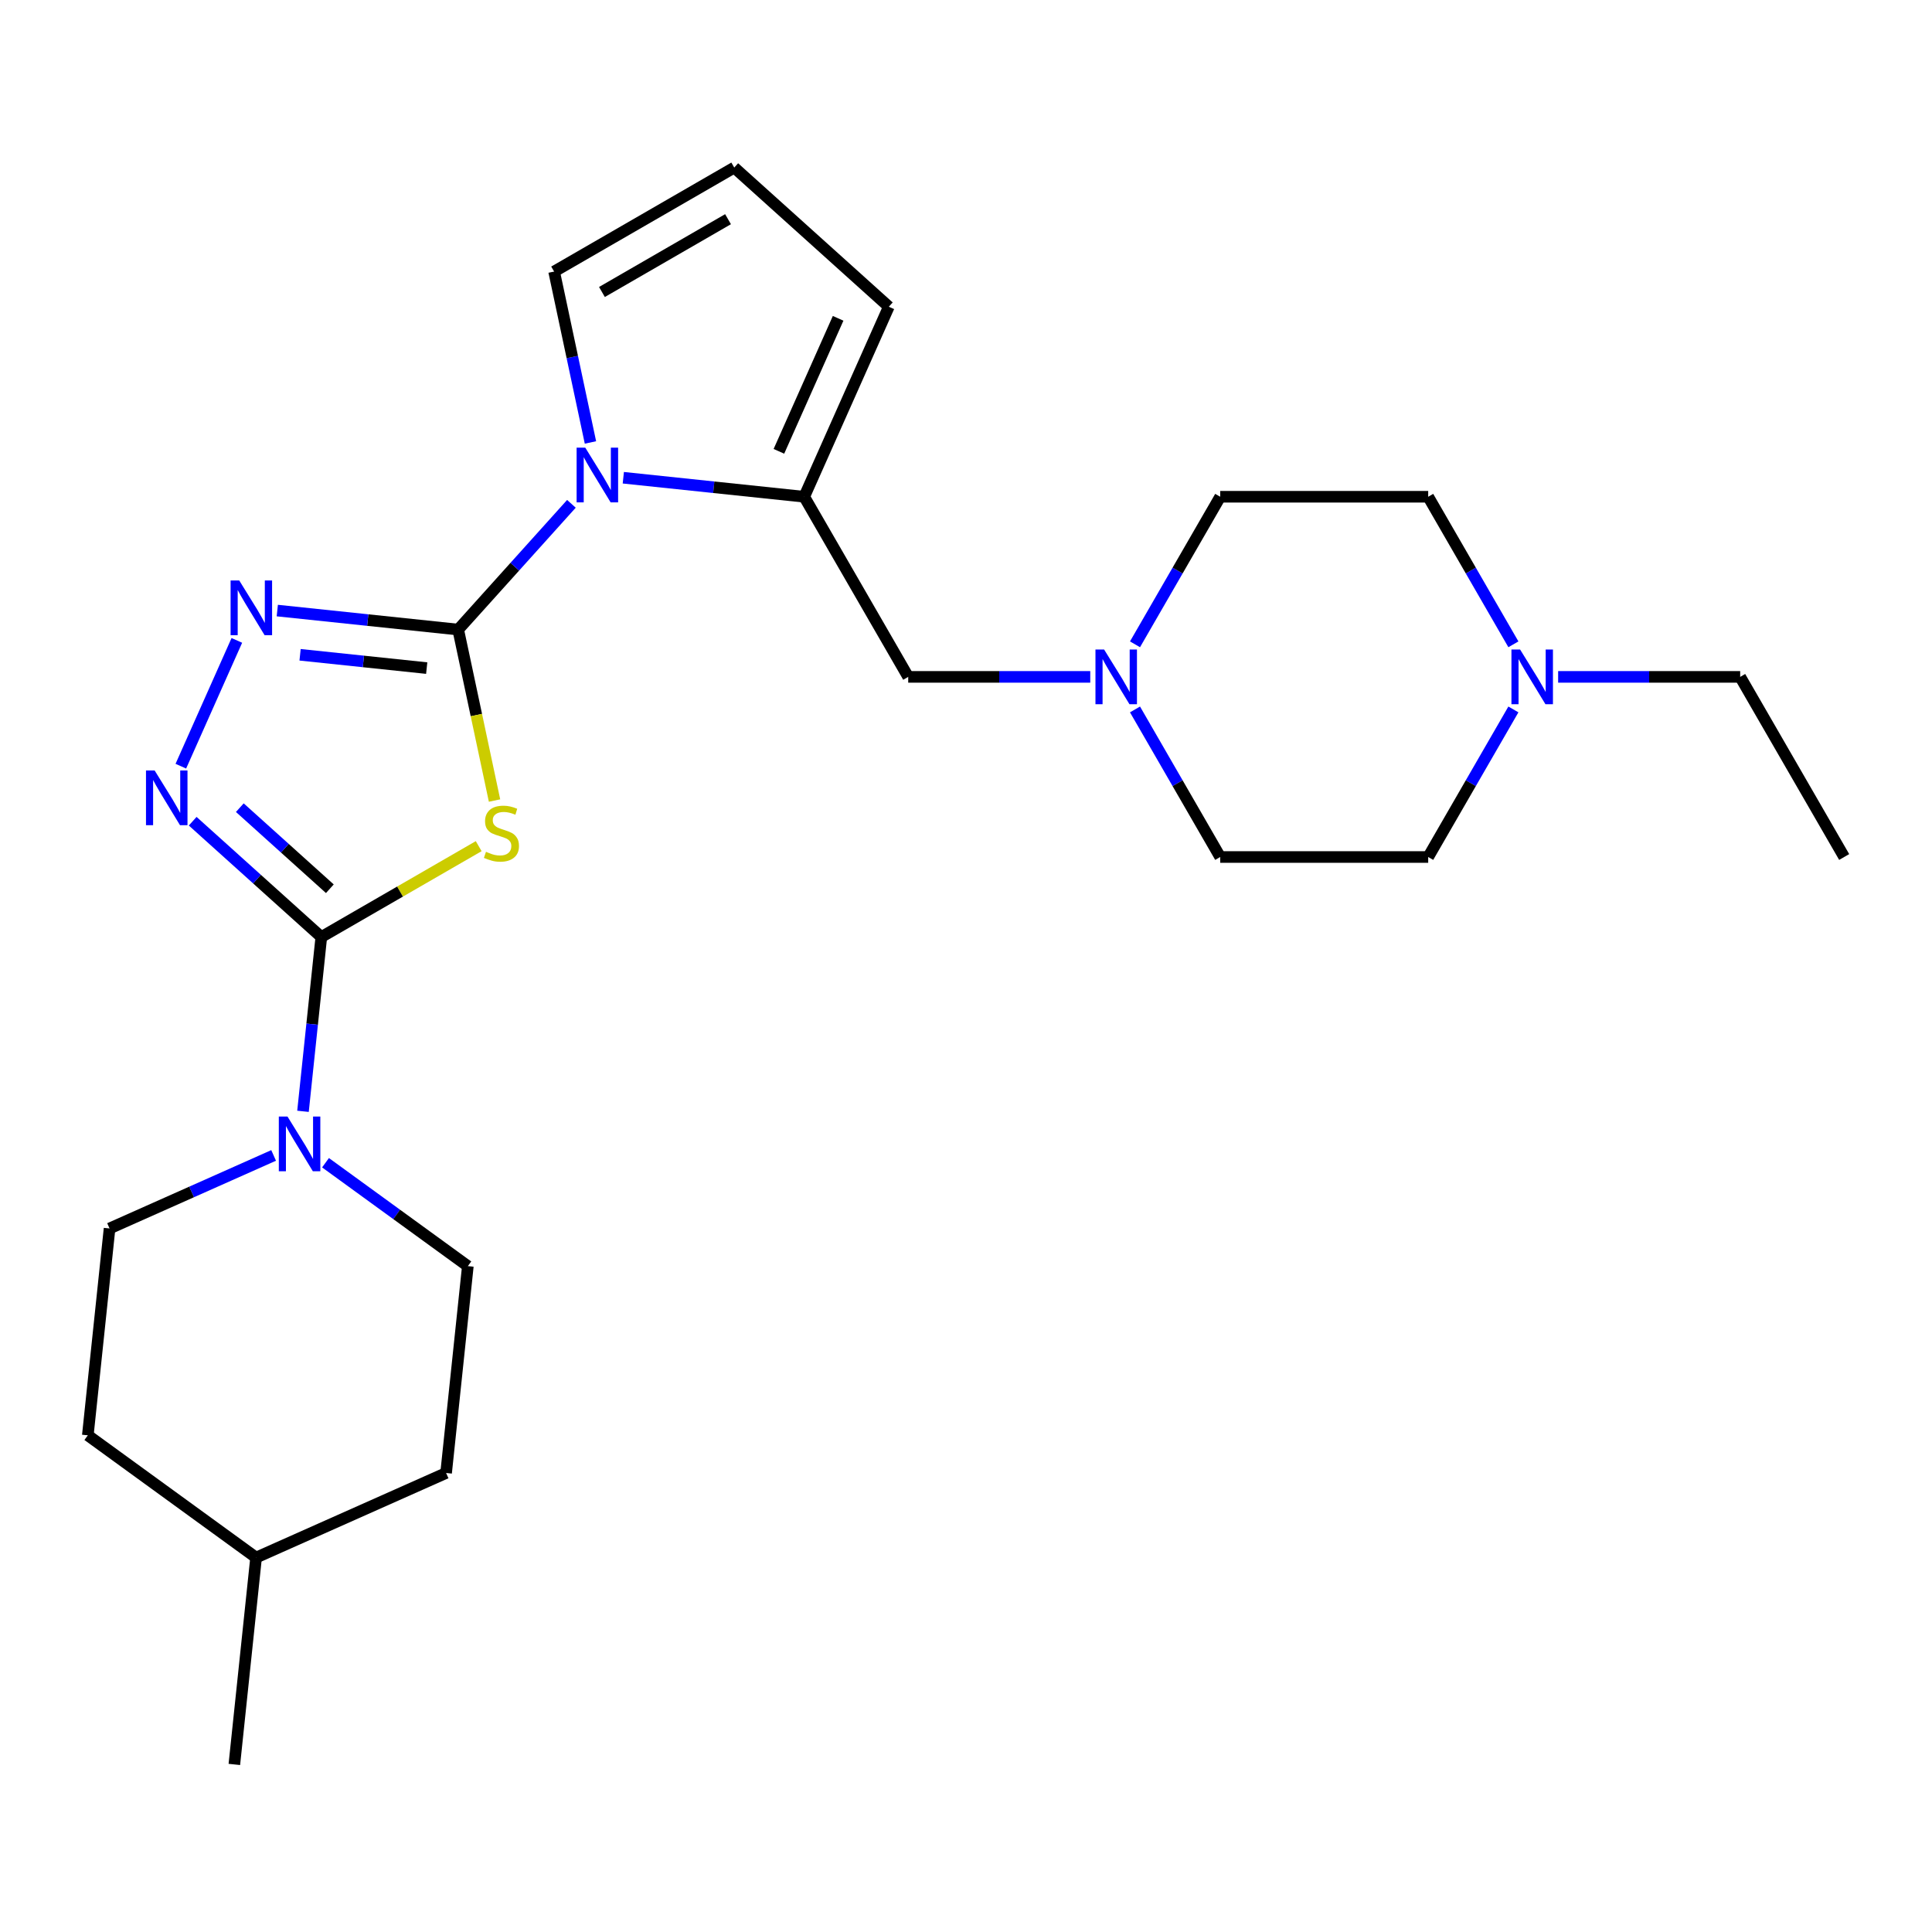 <?xml version='1.0' encoding='iso-8859-1'?>
<svg version='1.1' baseProfile='full'
              xmlns='http://www.w3.org/2000/svg'
                      xmlns:rdkit='http://www.rdkit.org/xml'
                      xmlns:xlink='http://www.w3.org/1999/xlink'
                  xml:space='preserve'
width='1000px' height='1000px' viewBox='0 0 1000 1000'>
<!-- END OF HEADER -->
<rect style='opacity:1.0;fill:#FFFFFF;stroke:none' width='1000' height='1000' x='0' y='0'> </rect>
<path class='bond-0' d='M 237.16,325.869 L 246.565,370.115' style='fill:none;fill-rule:evenodd;stroke:#000000;stroke-width:6px;stroke-linecap:butt;stroke-linejoin:miter;stroke-opacity:1' />
<path class='bond-0' d='M 246.565,370.115 L 255.97,414.361' style='fill:none;fill-rule:evenodd;stroke:#CCCC00;stroke-width:6px;stroke-linecap:butt;stroke-linejoin:miter;stroke-opacity:1' />
<path class='bond-2' d='M 237.16,325.869 L 266.463,293.325' style='fill:none;fill-rule:evenodd;stroke:#000000;stroke-width:6px;stroke-linecap:butt;stroke-linejoin:miter;stroke-opacity:1' />
<path class='bond-2' d='M 266.463,293.325 L 295.765,260.781' style='fill:none;fill-rule:evenodd;stroke:#0000FF;stroke-width:6px;stroke-linecap:butt;stroke-linejoin:miter;stroke-opacity:1' />
<path class='bond-3' d='M 237.16,325.869 L 190.343,320.948' style='fill:none;fill-rule:evenodd;stroke:#000000;stroke-width:6px;stroke-linecap:butt;stroke-linejoin:miter;stroke-opacity:1' />
<path class='bond-3' d='M 190.343,320.948 L 143.525,316.027' style='fill:none;fill-rule:evenodd;stroke:#0000FF;stroke-width:6px;stroke-linecap:butt;stroke-linejoin:miter;stroke-opacity:1' />
<path class='bond-3' d='M 220.864,345.806 L 188.092,342.361' style='fill:none;fill-rule:evenodd;stroke:#000000;stroke-width:6px;stroke-linecap:butt;stroke-linejoin:miter;stroke-opacity:1' />
<path class='bond-3' d='M 188.092,342.361 L 155.32,338.917' style='fill:none;fill-rule:evenodd;stroke:#0000FF;stroke-width:6px;stroke-linecap:butt;stroke-linejoin:miter;stroke-opacity:1' />
<path class='bond-1' d='M 247.772,437.969 L 207.041,461.485' style='fill:none;fill-rule:evenodd;stroke:#CCCC00;stroke-width:6px;stroke-linecap:butt;stroke-linejoin:miter;stroke-opacity:1' />
<path class='bond-1' d='M 207.041,461.485 L 166.31,485.001' style='fill:none;fill-rule:evenodd;stroke:#000000;stroke-width:6px;stroke-linecap:butt;stroke-linejoin:miter;stroke-opacity:1' />
<path class='bond-6' d='M 166.31,485.001 L 161.569,530.109' style='fill:none;fill-rule:evenodd;stroke:#000000;stroke-width:6px;stroke-linecap:butt;stroke-linejoin:miter;stroke-opacity:1' />
<path class='bond-6' d='M 161.569,530.109 L 156.828,575.216' style='fill:none;fill-rule:evenodd;stroke:#0000FF;stroke-width:6px;stroke-linecap:butt;stroke-linejoin:miter;stroke-opacity:1' />
<path class='bond-25' d='M 166.31,485.001 L 133.023,455.03' style='fill:none;fill-rule:evenodd;stroke:#000000;stroke-width:6px;stroke-linecap:butt;stroke-linejoin:miter;stroke-opacity:1' />
<path class='bond-25' d='M 133.023,455.03 L 99.737,425.058' style='fill:none;fill-rule:evenodd;stroke:#0000FF;stroke-width:6px;stroke-linecap:butt;stroke-linejoin:miter;stroke-opacity:1' />
<path class='bond-25' d='M 170.731,460.009 L 147.431,439.029' style='fill:none;fill-rule:evenodd;stroke:#000000;stroke-width:6px;stroke-linecap:butt;stroke-linejoin:miter;stroke-opacity:1' />
<path class='bond-25' d='M 147.431,439.029 L 124.13,418.049' style='fill:none;fill-rule:evenodd;stroke:#0000FF;stroke-width:6px;stroke-linecap:butt;stroke-linejoin:miter;stroke-opacity:1' />
<path class='bond-5' d='M 322.628,247.276 L 369.445,252.197' style='fill:none;fill-rule:evenodd;stroke:#0000FF;stroke-width:6px;stroke-linecap:butt;stroke-linejoin:miter;stroke-opacity:1' />
<path class='bond-5' d='M 369.445,252.197 L 416.263,257.118' style='fill:none;fill-rule:evenodd;stroke:#000000;stroke-width:6px;stroke-linecap:butt;stroke-linejoin:miter;stroke-opacity:1' />
<path class='bond-10' d='M 305.615,229.013 L 296.214,184.787' style='fill:none;fill-rule:evenodd;stroke:#0000FF;stroke-width:6px;stroke-linecap:butt;stroke-linejoin:miter;stroke-opacity:1' />
<path class='bond-10' d='M 296.214,184.787 L 286.813,140.56' style='fill:none;fill-rule:evenodd;stroke:#000000;stroke-width:6px;stroke-linecap:butt;stroke-linejoin:miter;stroke-opacity:1' />
<path class='bond-4' d='M 122.591,331.467 L 93.603,396.574' style='fill:none;fill-rule:evenodd;stroke:#0000FF;stroke-width:6px;stroke-linecap:butt;stroke-linejoin:miter;stroke-opacity:1' />
<path class='bond-8' d='M 416.263,257.118 L 470.091,350.351' style='fill:none;fill-rule:evenodd;stroke:#000000;stroke-width:6px;stroke-linecap:butt;stroke-linejoin:miter;stroke-opacity:1' />
<path class='bond-11' d='M 416.263,257.118 L 460.051,158.768' style='fill:none;fill-rule:evenodd;stroke:#000000;stroke-width:6px;stroke-linecap:butt;stroke-linejoin:miter;stroke-opacity:1' />
<path class='bond-11' d='M 403.161,233.608 L 433.813,164.763' style='fill:none;fill-rule:evenodd;stroke:#000000;stroke-width:6px;stroke-linecap:butt;stroke-linejoin:miter;stroke-opacity:1' />
<path class='bond-13' d='M 141.625,598.048 L 99.166,616.952' style='fill:none;fill-rule:evenodd;stroke:#0000FF;stroke-width:6px;stroke-linecap:butt;stroke-linejoin:miter;stroke-opacity:1' />
<path class='bond-13' d='M 99.166,616.952 L 56.708,635.855' style='fill:none;fill-rule:evenodd;stroke:#000000;stroke-width:6px;stroke-linecap:butt;stroke-linejoin:miter;stroke-opacity:1' />
<path class='bond-14' d='M 168.488,601.826 L 205.32,628.586' style='fill:none;fill-rule:evenodd;stroke:#0000FF;stroke-width:6px;stroke-linecap:butt;stroke-linejoin:miter;stroke-opacity:1' />
<path class='bond-14' d='M 205.32,628.586 L 242.153,655.346' style='fill:none;fill-rule:evenodd;stroke:#000000;stroke-width:6px;stroke-linecap:butt;stroke-linejoin:miter;stroke-opacity:1' />
<path class='bond-7' d='M 564.316,350.351 L 517.204,350.351' style='fill:none;fill-rule:evenodd;stroke:#0000FF;stroke-width:6px;stroke-linecap:butt;stroke-linejoin:miter;stroke-opacity:1' />
<path class='bond-7' d='M 517.204,350.351 L 470.091,350.351' style='fill:none;fill-rule:evenodd;stroke:#000000;stroke-width:6px;stroke-linecap:butt;stroke-linejoin:miter;stroke-opacity:1' />
<path class='bond-15' d='M 587.477,333.499 L 609.527,295.308' style='fill:none;fill-rule:evenodd;stroke:#0000FF;stroke-width:6px;stroke-linecap:butt;stroke-linejoin:miter;stroke-opacity:1' />
<path class='bond-15' d='M 609.527,295.308 L 631.576,257.118' style='fill:none;fill-rule:evenodd;stroke:#000000;stroke-width:6px;stroke-linecap:butt;stroke-linejoin:miter;stroke-opacity:1' />
<path class='bond-16' d='M 587.477,367.202 L 609.527,405.393' style='fill:none;fill-rule:evenodd;stroke:#0000FF;stroke-width:6px;stroke-linecap:butt;stroke-linejoin:miter;stroke-opacity:1' />
<path class='bond-16' d='M 609.527,405.393 L 631.576,443.584' style='fill:none;fill-rule:evenodd;stroke:#000000;stroke-width:6px;stroke-linecap:butt;stroke-linejoin:miter;stroke-opacity:1' />
<path class='bond-9' d='M 783.332,367.202 L 761.282,405.393' style='fill:none;fill-rule:evenodd;stroke:#0000FF;stroke-width:6px;stroke-linecap:butt;stroke-linejoin:miter;stroke-opacity:1' />
<path class='bond-9' d='M 761.282,405.393 L 739.233,443.584' style='fill:none;fill-rule:evenodd;stroke:#000000;stroke-width:6px;stroke-linecap:butt;stroke-linejoin:miter;stroke-opacity:1' />
<path class='bond-22' d='M 806.492,350.351 L 853.605,350.351' style='fill:none;fill-rule:evenodd;stroke:#0000FF;stroke-width:6px;stroke-linecap:butt;stroke-linejoin:miter;stroke-opacity:1' />
<path class='bond-22' d='M 853.605,350.351 L 900.717,350.351' style='fill:none;fill-rule:evenodd;stroke:#000000;stroke-width:6px;stroke-linecap:butt;stroke-linejoin:miter;stroke-opacity:1' />
<path class='bond-27' d='M 783.332,333.499 L 761.282,295.308' style='fill:none;fill-rule:evenodd;stroke:#0000FF;stroke-width:6px;stroke-linecap:butt;stroke-linejoin:miter;stroke-opacity:1' />
<path class='bond-27' d='M 761.282,295.308 L 739.233,257.118' style='fill:none;fill-rule:evenodd;stroke:#000000;stroke-width:6px;stroke-linecap:butt;stroke-linejoin:miter;stroke-opacity:1' />
<path class='bond-12' d='M 286.813,140.56 L 380.047,86.732' style='fill:none;fill-rule:evenodd;stroke:#000000;stroke-width:6px;stroke-linecap:butt;stroke-linejoin:miter;stroke-opacity:1' />
<path class='bond-12' d='M 311.564,151.133 L 376.827,113.453' style='fill:none;fill-rule:evenodd;stroke:#000000;stroke-width:6px;stroke-linecap:butt;stroke-linejoin:miter;stroke-opacity:1' />
<path class='bond-26' d='M 460.051,158.768 L 380.047,86.732' style='fill:none;fill-rule:evenodd;stroke:#000000;stroke-width:6px;stroke-linecap:butt;stroke-linejoin:miter;stroke-opacity:1' />
<path class='bond-20' d='M 56.708,635.855 L 45.455,742.922' style='fill:none;fill-rule:evenodd;stroke:#000000;stroke-width:6px;stroke-linecap:butt;stroke-linejoin:miter;stroke-opacity:1' />
<path class='bond-19' d='M 242.153,655.346 L 230.9,762.413' style='fill:none;fill-rule:evenodd;stroke:#000000;stroke-width:6px;stroke-linecap:butt;stroke-linejoin:miter;stroke-opacity:1' />
<path class='bond-17' d='M 631.576,257.118 L 739.233,257.118' style='fill:none;fill-rule:evenodd;stroke:#000000;stroke-width:6px;stroke-linecap:butt;stroke-linejoin:miter;stroke-opacity:1' />
<path class='bond-18' d='M 631.576,443.584 L 739.233,443.584' style='fill:none;fill-rule:evenodd;stroke:#000000;stroke-width:6px;stroke-linecap:butt;stroke-linejoin:miter;stroke-opacity:1' />
<path class='bond-21' d='M 230.9,762.413 L 132.55,806.201' style='fill:none;fill-rule:evenodd;stroke:#000000;stroke-width:6px;stroke-linecap:butt;stroke-linejoin:miter;stroke-opacity:1' />
<path class='bond-28' d='M 45.455,742.922 L 132.55,806.201' style='fill:none;fill-rule:evenodd;stroke:#000000;stroke-width:6px;stroke-linecap:butt;stroke-linejoin:miter;stroke-opacity:1' />
<path class='bond-23' d='M 132.55,806.201 L 121.297,913.268' style='fill:none;fill-rule:evenodd;stroke:#000000;stroke-width:6px;stroke-linecap:butt;stroke-linejoin:miter;stroke-opacity:1' />
<path class='bond-24' d='M 900.717,350.351 L 954.545,443.584' style='fill:none;fill-rule:evenodd;stroke:#000000;stroke-width:6px;stroke-linecap:butt;stroke-linejoin:miter;stroke-opacity:1' />
<path  class='atom-1' d='M 251.543 440.893
Q 251.863 441.013, 253.183 441.573
Q 254.503 442.133, 255.943 442.493
Q 257.423 442.813, 258.863 442.813
Q 261.543 442.813, 263.103 441.533
Q 264.663 440.213, 264.663 437.933
Q 264.663 436.373, 263.863 435.413
Q 263.103 434.453, 261.903 433.933
Q 260.703 433.413, 258.703 432.813
Q 256.183 432.053, 254.663 431.333
Q 253.183 430.613, 252.103 429.093
Q 251.063 427.573, 251.063 425.013
Q 251.063 421.453, 253.463 419.253
Q 255.903 417.053, 260.703 417.053
Q 263.983 417.053, 267.703 418.613
L 266.783 421.693
Q 263.383 420.293, 260.823 420.293
Q 258.063 420.293, 256.543 421.453
Q 255.023 422.573, 255.063 424.533
Q 255.063 426.053, 255.823 426.973
Q 256.623 427.893, 257.743 428.413
Q 258.903 428.933, 260.823 429.533
Q 263.383 430.333, 264.903 431.133
Q 266.423 431.933, 267.503 433.573
Q 268.623 435.173, 268.623 437.933
Q 268.623 441.853, 265.983 443.973
Q 263.383 446.053, 259.023 446.053
Q 256.503 446.053, 254.583 445.493
Q 252.703 444.973, 250.463 444.053
L 251.543 440.893
' fill='#CCCC00'/>
<path  class='atom-3' d='M 302.936 231.704
L 312.216 246.704
Q 313.136 248.184, 314.616 250.864
Q 316.096 253.544, 316.176 253.704
L 316.176 231.704
L 319.936 231.704
L 319.936 260.024
L 316.056 260.024
L 306.096 243.624
Q 304.936 241.704, 303.696 239.504
Q 302.496 237.304, 302.136 236.624
L 302.136 260.024
L 298.456 260.024
L 298.456 231.704
L 302.936 231.704
' fill='#0000FF'/>
<path  class='atom-4' d='M 123.833 300.456
L 133.113 315.456
Q 134.033 316.936, 135.513 319.616
Q 136.993 322.296, 137.073 322.456
L 137.073 300.456
L 140.833 300.456
L 140.833 328.776
L 136.953 328.776
L 126.993 312.376
Q 125.833 310.456, 124.593 308.256
Q 123.393 306.056, 123.033 305.376
L 123.033 328.776
L 119.353 328.776
L 119.353 300.456
L 123.833 300.456
' fill='#0000FF'/>
<path  class='atom-5' d='M 80.046 398.805
L 89.326 413.805
Q 90.246 415.285, 91.726 417.965
Q 93.206 420.645, 93.286 420.805
L 93.286 398.805
L 97.046 398.805
L 97.046 427.125
L 93.166 427.125
L 83.206 410.725
Q 82.046 408.805, 80.806 406.605
Q 79.606 404.405, 79.246 403.725
L 79.246 427.125
L 75.566 427.125
L 75.566 398.805
L 80.046 398.805
' fill='#0000FF'/>
<path  class='atom-7' d='M 148.797 577.908
L 158.077 592.908
Q 158.997 594.388, 160.477 597.068
Q 161.957 599.748, 162.037 599.908
L 162.037 577.908
L 165.797 577.908
L 165.797 606.228
L 161.917 606.228
L 151.957 589.828
Q 150.797 587.908, 149.557 585.708
Q 148.357 583.508, 147.997 582.828
L 147.997 606.228
L 144.317 606.228
L 144.317 577.908
L 148.797 577.908
' fill='#0000FF'/>
<path  class='atom-8' d='M 571.488 336.191
L 580.768 351.191
Q 581.688 352.671, 583.168 355.351
Q 584.648 358.031, 584.728 358.191
L 584.728 336.191
L 588.488 336.191
L 588.488 364.511
L 584.608 364.511
L 574.648 348.111
Q 573.488 346.191, 572.248 343.991
Q 571.048 341.791, 570.688 341.111
L 570.688 364.511
L 567.008 364.511
L 567.008 336.191
L 571.488 336.191
' fill='#0000FF'/>
<path  class='atom-10' d='M 786.801 336.191
L 796.081 351.191
Q 797.001 352.671, 798.481 355.351
Q 799.961 358.031, 800.041 358.191
L 800.041 336.191
L 803.801 336.191
L 803.801 364.511
L 799.921 364.511
L 789.961 348.111
Q 788.801 346.191, 787.561 343.991
Q 786.361 341.791, 786.001 341.111
L 786.001 364.511
L 782.321 364.511
L 782.321 336.191
L 786.801 336.191
' fill='#0000FF'/>
</svg>
